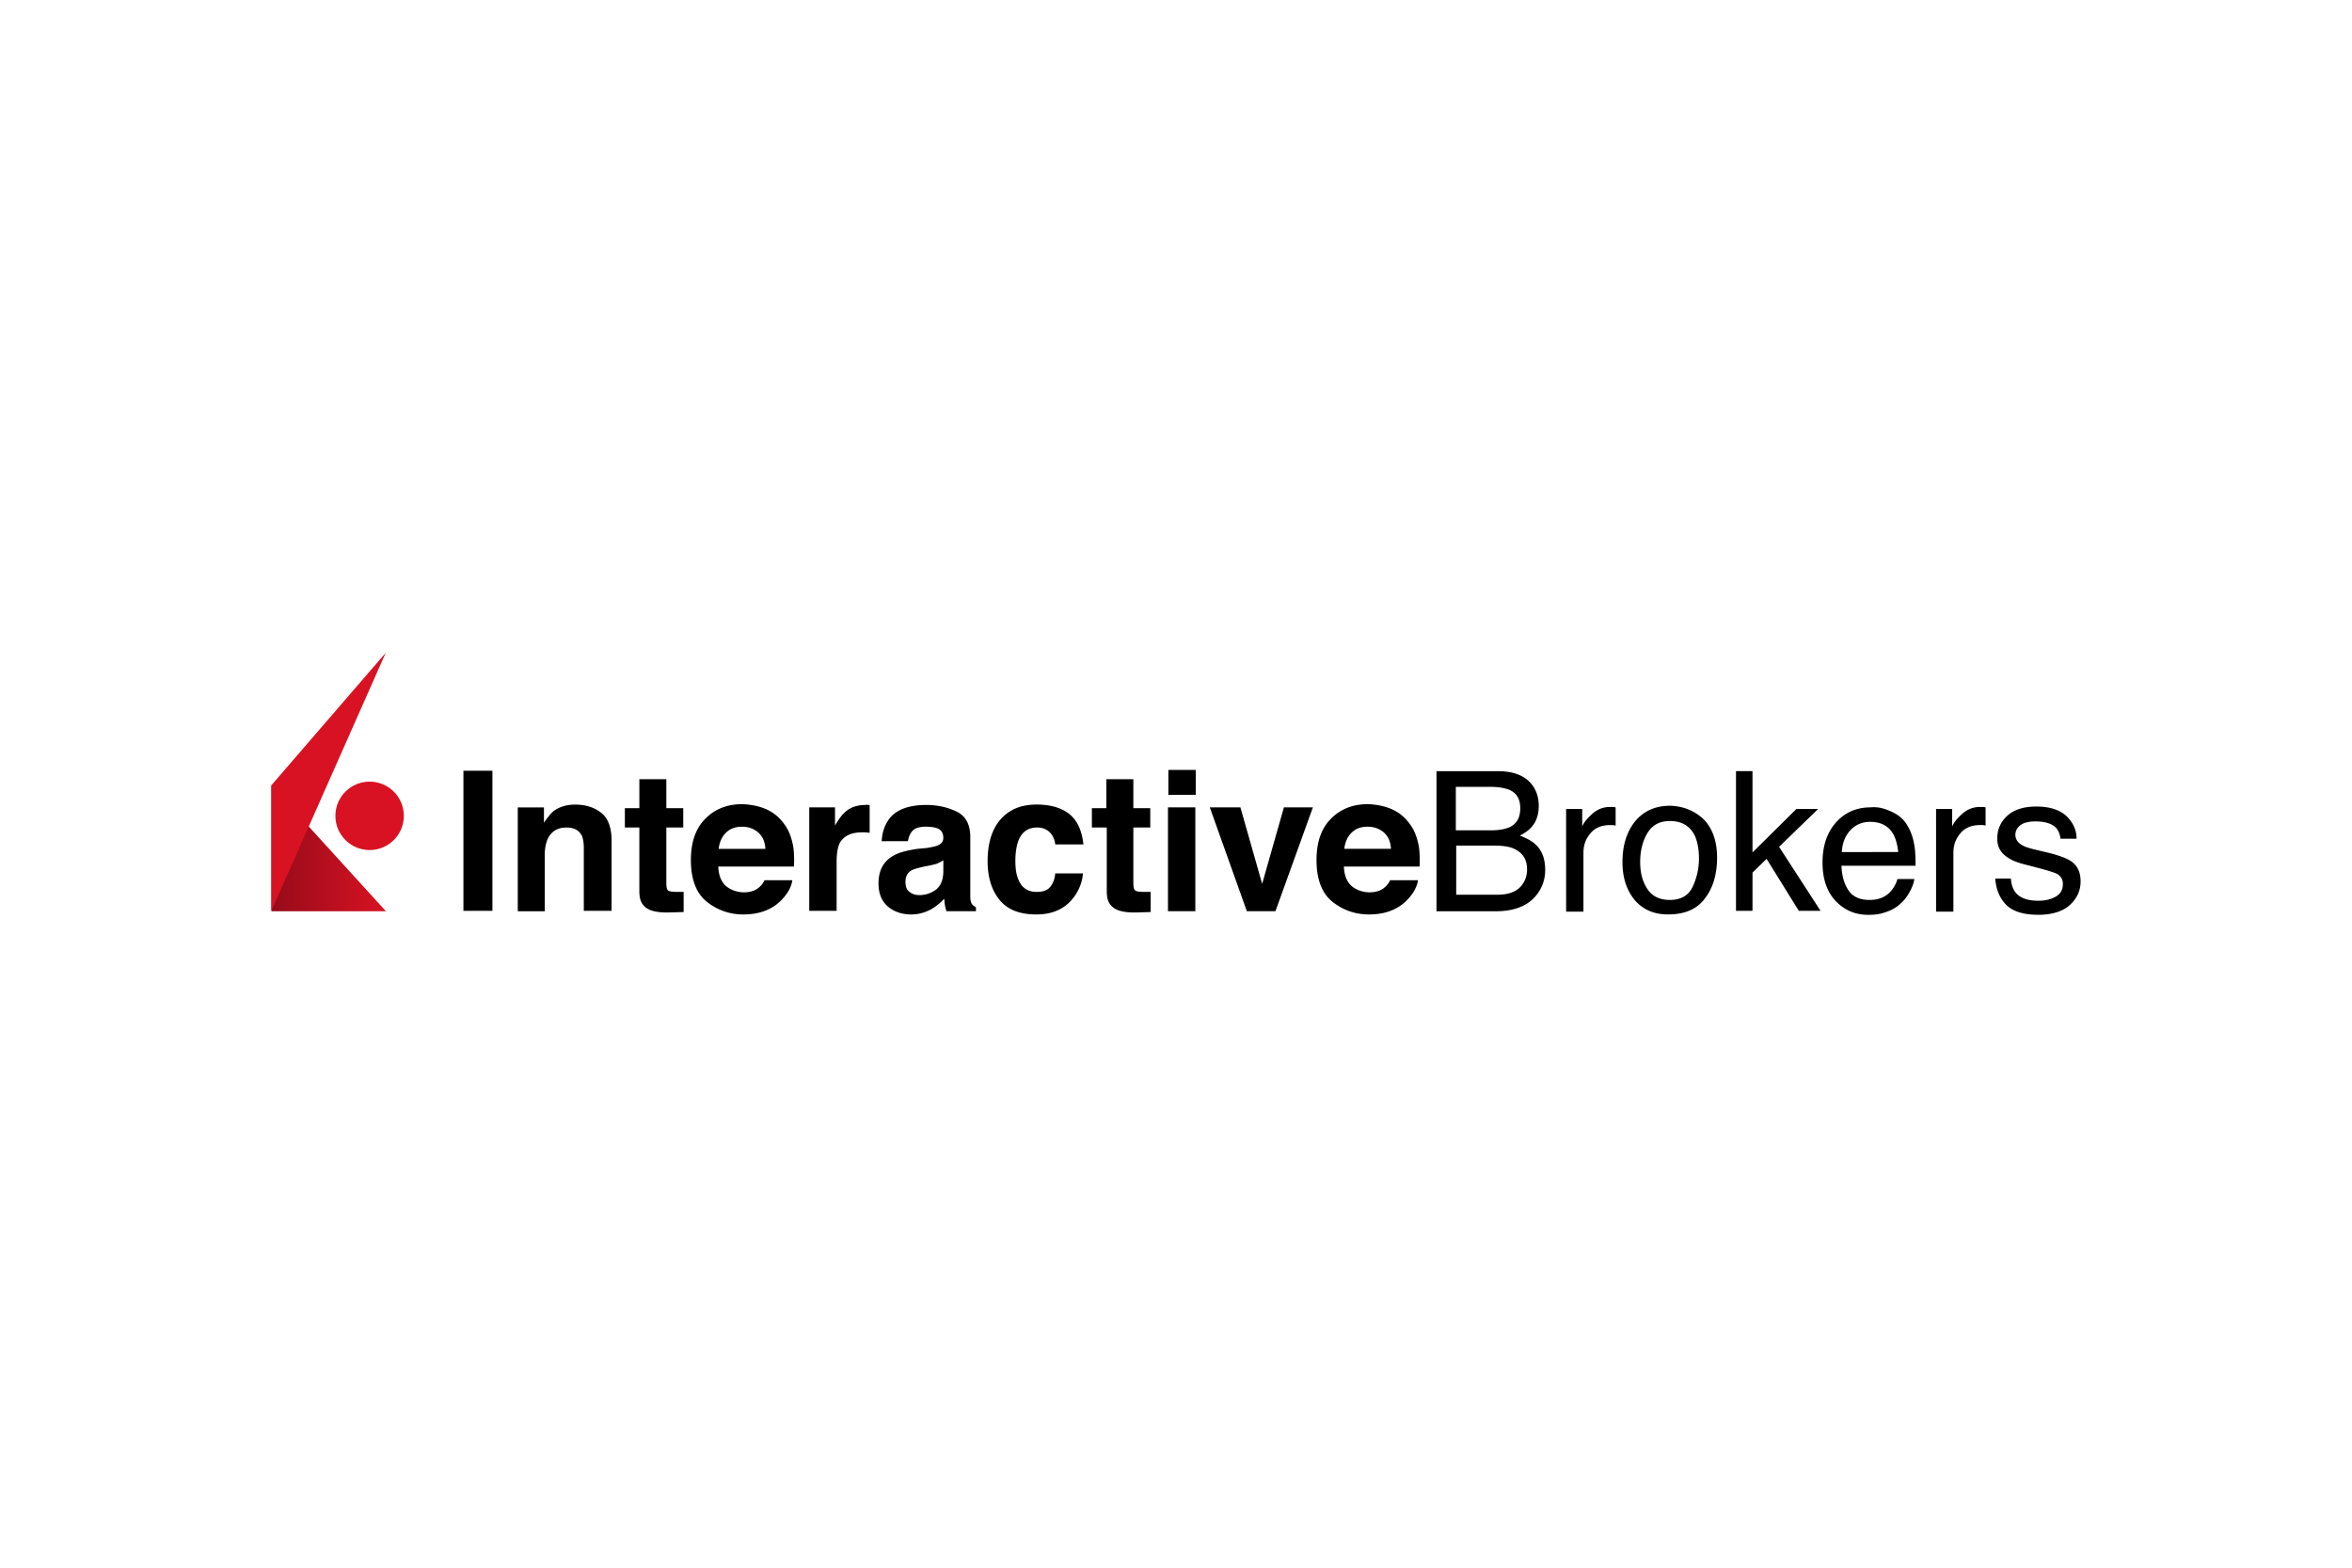 <svg viewBox="-17.836 -4.306 154.575 25.837" width="1200" height="800" xmlns="http://www.w3.org/2000/svg"><defs><linearGradient gradientTransform="matrix(-1 0 0 1 3894.245 0)" y2="49.001" x2="3893.389" y1="49.001" x1="3864.982" gradientUnits="userSpaceOnUse" id="a"><stop stop-color="#d81222" offset="0"></stop><stop stop-color="#960b1a" offset="1"></stop></linearGradient></defs><g transform="translate(12.583 -171.971)"><path class="st0" d="M1.943 188.931H.038v-9.208h1.905zm7.17-6.429c.45.37.661.979.661 1.826v4.604H7.949v-4.128c0-.37-.053-.635-.132-.82-.185-.344-.503-.529-1.006-.529-.609 0-1.005.265-1.244.767-.106.265-.185.609-.185 1.032v3.704H3.61v-6.826h1.72v1.006c.238-.344.45-.609.635-.767.37-.265.82-.423 1.402-.423.714 0 1.296.185 1.746.556zm1.535.952v-1.27H11.6v-1.905h1.773v1.905h1.111v1.27h-1.111v3.598c0 .291.026.45.106.529.079.079.291.106.661.106h.37v1.323l-.9.026c-.847.026-1.429-.106-1.72-.45-.212-.212-.291-.529-.291-.953v-4.18zm9.313-1.191c.476.212.873.556 1.191 1.006.291.397.45.873.556 1.402.053.318.079.767.053 1.349h-4.974c.026.688.265 1.164.714 1.429.265.159.609.265.979.265.397 0 .741-.106.979-.318.132-.106.265-.265.37-.476h1.826c-.053.397-.265.82-.661 1.244-.609.661-1.455 1.005-2.567 1.005-.9 0-1.72-.291-2.408-.847-.688-.556-1.032-1.482-1.032-2.725 0-1.191.318-2.09.953-2.725.635-.635 1.429-.953 2.434-.953.582.026 1.111.132 1.587.344zm-2.672 1.535c-.265.265-.423.609-.476 1.058h3.069c-.026-.476-.185-.82-.476-1.085-.291-.238-.635-.37-1.058-.37-.45 0-.794.132-1.058.397zm9.287-1.826h.159v1.826c-.106 0-.212-.026-.291-.026h-.212c-.714 0-1.191.238-1.455.688-.132.265-.212.661-.212 1.217v3.254h-1.799v-6.8h1.693v1.191c.265-.45.503-.767.714-.926.344-.291.767-.423 1.296-.423.053-.026.079-.026.106 0zm3.889 2.831c.344-.053.582-.106.714-.159.265-.106.397-.265.397-.503 0-.291-.106-.476-.291-.582-.185-.106-.476-.159-.873-.159-.423 0-.741.106-.9.318-.132.159-.212.37-.265.635H27.528c.026-.609.212-1.085.503-1.482.476-.609 1.296-.9 2.434-.9.741 0 1.429.159 2.011.45.582.291.873.847.873 1.667v3.916c0 .238.053.397.106.476.053.079.159.159.265.212v.265h-1.931c-.053-.132-.079-.265-.106-.397-.026-.132-.026-.265-.053-.423a3.574 3.574 0 01-.847.688c-.397.212-.82.344-1.323.344-.609 0-1.138-.185-1.534-.529-.397-.344-.609-.847-.609-1.508 0-.847.318-1.455.979-1.826.37-.212.873-.344 1.587-.45zm1.085.82c-.106.079-.238.132-.344.185-.106.053-.265.079-.476.132l-.397.079c-.37.079-.661.159-.82.238-.291.159-.423.423-.423.767 0 .318.079.529.265.661.159.132.37.212.635.212.397 0 .741-.106 1.085-.344.318-.238.503-.635.503-1.244v-.688zm7.382-1.058c-.026-.265-.106-.476-.265-.688-.212-.265-.503-.423-.926-.423-.609 0-1.006.291-1.244.9-.106.318-.185.741-.185 1.27 0 .503.053.899.185 1.217.212.556.609.847 1.217.847.423 0 .714-.106.9-.344.185-.238.291-.529.318-.873h1.826c-.053.555-.238 1.058-.582 1.534-.556.767-1.376 1.164-2.487 1.164-1.111 0-1.905-.318-2.434-.979-.529-.661-.767-1.508-.767-2.54 0-1.164.291-2.09.847-2.725.582-.661 1.349-.979 2.381-.979.847 0 1.561.185 2.09.582.529.397.873 1.058.979 2.037zm2.408-1.111v-1.27h.953v-1.905h1.773v1.905h1.111v1.27h-1.111v3.598c0 .291.026.45.106.529.079.079.291.106.661.106h.37v1.323l-.873.026c-.847.026-1.429-.106-1.72-.45-.212-.212-.291-.529-.291-.953v-4.18zm6.826-2.143h-1.799v-1.641h1.799zm-1.826.82h1.799v6.826h-1.799zm7.62 0h1.905l-2.461 6.826h-1.879l-2.434-6.826h2.011l1.429 5.027zm7.117.132c.476.212.873.556 1.191 1.006.291.397.45.873.556 1.402.053.318.079.767.053 1.349h-4.974c.026.688.265 1.164.714 1.429.265.159.609.265.979.265.397 0 .741-.106.979-.318.132-.106.265-.265.37-.476h1.826c-.053.397-.265.82-.661 1.244-.609.661-1.455 1.005-2.566 1.005-.9 0-1.72-.291-2.408-.847-.688-.556-1.032-1.482-1.032-2.725 0-1.191.318-2.09.953-2.725.635-.635 1.429-.953 2.434-.953.582.026 1.111.132 1.587.344zm-2.672 1.535c-.265.265-.423.609-.476 1.058h3.069c-.026-.476-.185-.82-.476-1.085-.291-.238-.635-.37-1.058-.37-.45 0-.794.132-1.058.397zm5.636-4.048h3.969c1.085 0 1.852.318 2.302.953.265.37.397.82.397 1.323 0 .582-.159 1.058-.503 1.429-.159.185-.423.37-.741.529.476.185.82.37 1.058.609.423.397.609.953.609 1.667 0 .582-.185 1.138-.556 1.614-.556.714-1.455 1.085-2.672 1.085h-3.916v-9.207zm3.519 3.889c.529 0 .953-.079 1.244-.212.476-.238.688-.635.688-1.244 0-.609-.238-1.006-.741-1.217-.291-.106-.688-.185-1.243-.185h-2.249v2.857zm.423 4.233c.767 0 1.323-.212 1.64-.661.212-.291.318-.609.318-1.005 0-.661-.291-1.111-.9-1.376-.318-.132-.741-.185-1.27-.185h-2.487v3.228zm4.524-5.636h1.058v1.164c.079-.238.291-.503.635-.82.344-.318.741-.476 1.191-.476h.106c.053 0 .132 0 .265.026v1.191c-.079 0-.132-.026-.185-.026h-.185c-.556 0-1.005.185-1.296.556-.318.37-.45.794-.45 1.27v3.863h-1.138zm9.022.661c.582.582.9 1.429.9 2.54 0 1.085-.265 1.984-.794 2.672-.529.714-1.323 1.058-2.434 1.058-.926 0-1.64-.318-2.17-.926-.529-.635-.82-1.455-.82-2.514 0-1.138.291-2.011.847-2.699.556-.661 1.323-1.005 2.275-1.005.873.026 1.587.318 2.196.873zm-.714 4.471a4.354 4.354 0 00.423-1.879c0-.635-.106-1.138-.291-1.535-.318-.609-.847-.926-1.614-.926-.688 0-1.164.265-1.482.794-.318.529-.476 1.164-.476 1.905 0 .714.159 1.296.476 1.773.318.476.794.714 1.482.714.714 0 1.217-.291 1.482-.847zm2.857-7.62h1.085v5.345l2.884-2.857H89.07l-2.567 2.487 2.725 4.207H87.8l-2.117-3.413-.926.9v2.514h-1.085zm10.239 2.672c.45.212.794.503 1.005.873.212.344.37.741.45 1.191.079.318.106.794.106 1.482h-4.868c.026.688.185 1.217.476 1.64.291.423.767.609 1.376.609.582 0 1.058-.185 1.402-.582.185-.238.344-.476.423-.794h1.111c-.026.238-.132.529-.291.82-.159.291-.344.556-.556.741-.344.344-.767.556-1.27.688-.265.079-.582.106-.926.106-.82 0-1.535-.291-2.117-.9-.582-.609-.873-1.455-.873-2.54 0-1.085.291-1.958.873-2.619.582-.661 1.349-1.005 2.275-1.005.503-.053.953.079 1.402.291zm.423 2.646c-.053-.476-.159-.873-.318-1.164-.318-.556-.82-.82-1.535-.82-.503 0-.953.185-1.296.556-.344.37-.529.847-.556 1.429zm2.487-2.831h1.058v1.164c.079-.238.291-.503.635-.82.344-.318.741-.476 1.191-.476h.106c.053 0 .132 0 .265.026v1.191c-.079 0-.132-.026-.185-.026h-.185c-.556 0-1.005.185-1.296.556-.318.37-.45.794-.45 1.27v3.863h-1.138zm4.921 4.604c.026.37.132.661.291.873.291.37.794.556 1.508.556.423 0 .794-.079 1.138-.265.318-.185.476-.45.476-.847 0-.291-.132-.503-.397-.661-.159-.079-.503-.185-.979-.318l-.9-.238c-.582-.132-1.005-.291-1.296-.476-.503-.318-.741-.714-.741-1.27 0-.635.238-1.138.688-1.535.45-.397 1.085-.582 1.879-.582 1.032 0 1.773.291 2.223.899.291.37.423.794.423 1.217h-1.058c-.026-.265-.106-.476-.265-.688-.265-.291-.714-.45-1.376-.45-.423 0-.767.079-.979.238-.212.159-.344.37-.344.635 0 .291.159.529.45.688.159.106.423.185.741.265l.767.185c.82.185 1.376.397 1.667.582.45.291.661.741.661 1.349 0 .609-.238 1.111-.688 1.535-.45.423-1.164.661-2.09.661-1.005 0-1.72-.238-2.143-.688-.423-.45-.635-1.005-.688-1.693h1.032z"></path><path d="M29.3 64.6H.9V33.4z" fill="url(#a)" transform="translate(-12.821 171.839) scale(.265)" class="st1"></path><circle fill="#d81222" class="st2" cx="-6.127" cy="182.687" r="2.249"></circle><path d="M-5.069 171.971l-7.514 8.705v8.255z" fill="#d81222" class="st2"></path></g></svg>